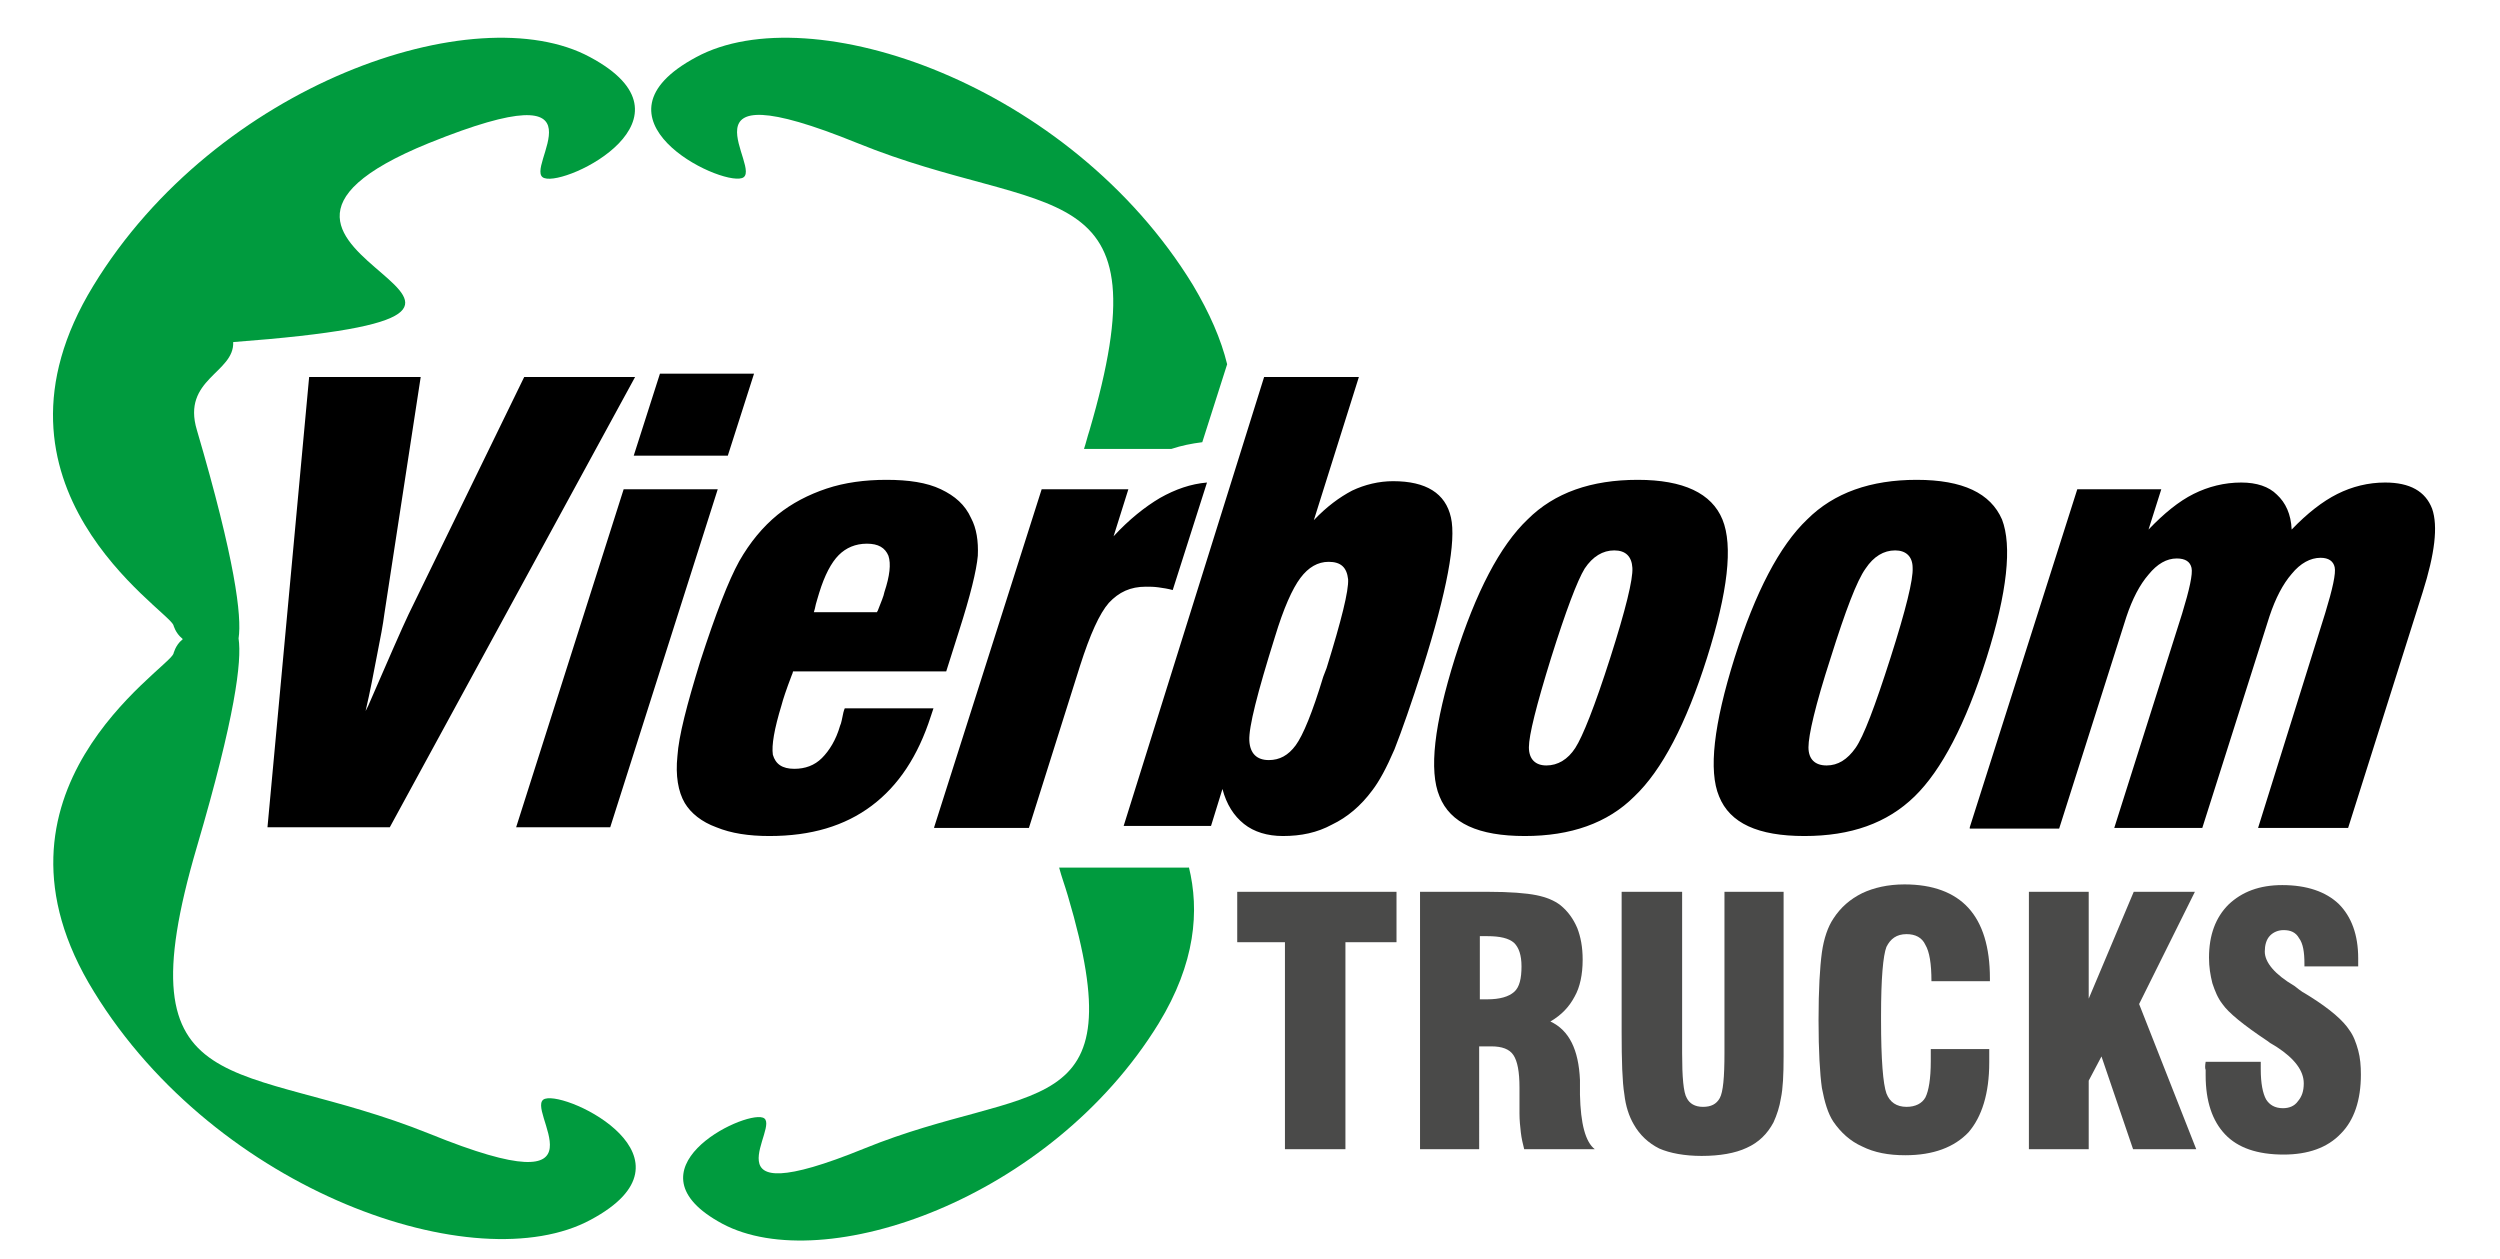 <svg xmlns="http://www.w3.org/2000/svg" xmlns:xlink="http://www.w3.org/1999/xlink" x="0px" y="0px" viewBox="0 0 372 187.3" style="enable-background:new 0 0 372 187.3;" xml:space="preserve"><style type="text/css">	.st0{fill:#009B3E;}	.st1{fill:#4A4A49;}</style><g>	<g>		<path class="st0" d="M25.8,97.3c0,0,0.3-1.3,1.3-2.1c0,0,0.1-0.1,0.1-0.1c0,0-0.1-0.1-0.1-0.1c-1-0.8-1.3-2-1.3-2   c-1-2.4-30.2-20.6-11.9-50.5C32.2,12.5,70.8-0.7,87.8,8.5c17,9.1-3.4,19.2-6.8,18C77.5,25.4,92,9.9,63.8,21.3   c-41,16.7,32,25-29.1,29.6c0.2,4.6-7.7,5.5-5.4,13.1c5.7,19.4,6.7,27.7,6.2,31c0.5,3.4-0.5,11.6-6.2,31   c-11.5,39.1,6.3,31.3,34.6,42.7c28.3,11.5,13.7-4.1,17.2-5.2c3.5-1.1,23.8,8.9,6.8,18c-17,9.2-55.6-4.1-73.9-33.9   C-4.4,117.9,24.8,99.7,25.8,97.3z"></path>		<path class="st0" d="M161.3,66.8c0.3-0.9,0.5-1.8,0.8-2.7c11.5-39.2-6.2-31.3-34.5-42.8c-28.3-11.5-13.7,4.1-17.2,5.2   c-3.5,1.1-23.8-8.9-6.8-18c17-9.2,55.6,4,73.9,33.9c2.5,4.2,4.2,8.1,5.1,11.8l-3.7,11.6c-1.6,0.2-3.1,0.5-4.6,1H161.3z"></path>		<path class="st0" d="M176.9,129c1.6,6.5,1,14.3-4.5,23.3c-16.1,26.2-49.9,37.8-64.9,29.8c-14.9-8,3-16.8,6-15.8   c3.1,1-9.7,14.7,15.1,4.6c24.8-10.1,40.5-3.2,30.3-37.6c-0.5-1.7-0.9-2.7-1.3-4.2H176.9z"></path>	</g>	<path d="M39.8,123.1l6.2-67h16.6l-5.4,35.2c-0.2,1.6-0.6,3.7-1.1,6.2c-0.5,2.6-1,5.3-1.7,8.3l0.4-0.8c3-6.9,5-11.5,6-13.6L78,56.1  h16.5l-36.5,67H39.8z M94.3,67.8l3.9-12.2h14l-3.9,12.2H94.3z M76.8,123.1l16-50.3h14l-16,50.3H76.8z M125.7,105.4h13.2l-0.4,1.2  c-1.9,5.9-4.8,10.3-8.8,13.3c-4,3-9,4.5-15.2,4.5c-3.1,0-5.7-0.4-7.9-1.3c-2.2-0.8-3.8-2.1-4.7-3.6c-1-1.7-1.4-4.1-1.1-7  c0.2-3,1.4-7.6,3.4-14.1c2.3-7.1,4.2-12,5.8-14.9c1.6-2.8,3.5-5.1,5.7-6.9c2.1-1.7,4.6-3,7.3-3.9c2.7-0.9,5.7-1.3,8.9-1.3  c3.3,0,6,0.4,8.1,1.4c2.1,1,3.6,2.3,4.5,4.3c0.8,1.5,1.1,3.4,1,5.6c-0.2,2.2-1.1,5.9-2.8,11.2l-1.9,6H118c0,0.1-0.1,0.4-0.2,0.6  c-0.8,2.1-1.3,3.6-1.5,4.4c-1.1,3.6-1.5,6-1.3,7.4c0.4,1.4,1.4,2.1,3.2,2.1c1.6,0,3-0.5,4.1-1.6c1.1-1.1,2.1-2.7,2.7-4.8  c0.2-0.4,0.3-1.1,0.5-2C125.6,105.7,125.6,105.6,125.7,105.4z M121.1,91.1h9.4c0-0.1,0.1-0.2,0.1-0.2c0.5-1.3,0.9-2.2,1-2.8  c0.8-2.4,1-4.2,0.6-5.4c-0.5-1.2-1.5-1.8-3.2-1.8c-1.7,0-3.1,0.6-4.2,1.7c-1.1,1.1-2.1,3-2.9,5.6c-0.2,0.7-0.4,1.3-0.5,1.7  C121.3,90.4,121.2,90.8,121.1,91.1z M139,123.1L155,72.8h12.9l-2.2,7c2.3-2.5,4.7-4.4,6.9-5.7c2.3-1.3,4.6-2.1,7-2.3l-5.1,16  c-0.7-0.2-1.4-0.3-2.1-0.4c-0.7-0.1-1.3-0.1-1.9-0.1c-2.3,0-4,0.8-5.5,2.4c-1.4,1.6-2.8,4.7-4.3,9.4l-7.6,24.1H139z M197.7,83.6  c-1.6,0-3,0.8-4.2,2.4c-1.2,1.6-2.5,4.5-3.8,8.8c-2.6,8.3-3.9,13.4-3.8,15.4c0.1,1.9,1.1,2.9,2.9,2.9c1.6,0,2.9-0.7,4-2.2  c1.1-1.5,2.5-4.9,4.1-10.2l0.5-1.3c2.2-7.1,3.3-11.5,3.2-13.2C200.4,84.4,199.5,83.6,197.7,83.6z M188.1,56.1h14.1l-6.7,21.3  c1.9-2,3.8-3.4,5.7-4.4c1.9-0.9,4-1.4,6.1-1.4c4.9,0,7.8,1.8,8.6,5.4c0.8,3.5-0.6,11-4.2,22.4c-1.7,5.3-3.1,9.3-4.2,12.1  c-1.2,2.8-2.3,4.8-3.3,6.1c-1.7,2.3-3.7,4-6,5.1c-2.2,1.2-4.6,1.7-7.3,1.7c-2.3,0-4.3-0.6-5.8-1.8c-1.5-1.2-2.6-2.9-3.2-5.2  l-1.7,5.5h-13L188.1,56.1z M230.8,97.9c-2.2,7.1-3.3,11.5-3.3,13.3c0,1.8,1,2.7,2.6,2.7c1.7,0,3.2-0.9,4.3-2.6  c1.1-1.7,2.9-6.2,5.2-13.4c2.3-7.2,3.4-11.7,3.3-13.4c-0.1-1.7-1-2.6-2.7-2.6c-1.7,0-3.2,0.9-4.4,2.7  C234.7,86.4,233,90.9,230.8,97.9z M216.5,97.9c3.1-9.8,6.7-16.7,10.8-20.6c4-4,9.5-5.9,16.4-5.9c6.8,0,11,2,12.6,5.9  c1.6,3.9,0.8,10.8-2.3,20.6c-3.1,9.8-6.7,16.7-10.8,20.6c-4,4-9.5,5.9-16.3,5.9c-6.9,0-11.1-1.9-12.7-5.9  C212.6,114.7,213.4,107.8,216.5,97.9z M272.4,97.9c-2.3,7.1-3.3,11.5-3.3,13.3c0,1.8,1,2.7,2.7,2.7c1.7,0,3.1-0.9,4.3-2.6  c1.2-1.7,2.9-6.2,5.2-13.4c2.3-7.2,3.4-11.7,3.3-13.4c0-1.7-1-2.6-2.6-2.6c-1.7,0-3.2,0.9-4.4,2.7  C276.3,86.4,274.6,90.9,272.4,97.9z M258.1,97.9c3.1-9.8,6.7-16.7,10.8-20.6c4-4,9.5-5.9,16.3-5.9c6.9,0,11,2,12.7,5.9  c1.5,3.9,0.8,10.8-2.3,20.6c-3.1,9.8-6.7,16.7-10.7,20.6c-4.1,4-9.5,5.9-16.4,5.9c-6.9,0-11.1-1.9-12.7-5.9  C254.2,114.7,255,107.8,258.1,97.9z M293.1,123.1l16-50.3h12.5l-1.9,6c2.3-2.4,4.5-4.2,6.7-5.3c2.2-1.1,4.6-1.7,7.1-1.7  c2.3,0,4.1,0.6,5.3,1.8c1.3,1.2,2.1,2.9,2.2,5.2c2.3-2.4,4.6-4.2,6.8-5.3c2.2-1.1,4.6-1.7,7.1-1.7c3.7,0,6,1.3,7,3.9  c0.9,2.6,0.4,6.7-1.4,12.4l-11.1,35.1H336L346,91.2c1.1-3.6,1.6-5.9,1.4-6.8c-0.2-0.9-0.9-1.4-2.1-1.4c-1.5,0-3,0.8-4.3,2.4  c-1.3,1.5-2.4,3.6-3.3,6.3l-10,31.5h-13.1l10.1-31.9c1.1-3.6,1.6-5.9,1.4-6.8c-0.2-0.9-0.9-1.4-2.2-1.4c-1.5,0-2.9,0.8-4.2,2.4  c-1.3,1.5-2.4,3.6-3.3,6.3l-10,31.5H293.1z"></path>	<g>		<path class="st1" d="M191.2,171v-30.8h-7.1v-7.5h23.7v7.5h-7.6V171H191.2z"></path>		<path class="st1" d="M220.2,148.7c0.1,0,0.3,0,0.6,0c0.2,0,0.4,0,0.5,0c1.9,0,3.2-0.4,4-1.1c0.8-0.7,1.1-2,1.1-3.8   c0-1.7-0.4-2.8-1.1-3.5c-0.8-0.7-2.1-1-4-1c-0.1,0-0.3,0-0.5,0c-0.2,0-0.5,0-0.6,0V148.7z M211.3,171v-38.3h10.1   c3.3,0,5.7,0.2,7.2,0.5c1.5,0.3,2.7,0.8,3.6,1.5c1.1,0.9,1.9,2,2.5,3.4c0.5,1.3,0.8,2.8,0.8,4.7c0,2.2-0.4,4.1-1.2,5.5   c-0.8,1.5-1.9,2.7-3.6,3.7c2.8,1.3,4.2,4.2,4.4,8.7v0.1c0,0.5,0,1.2,0,2.1c0.1,4.3,0.8,7,2.2,8.1h-10.5c-0.2-0.8-0.4-1.6-0.5-2.5   c-0.1-0.9-0.2-1.8-0.2-2.8c0-0.6,0-1.3,0-2.2c0-0.9,0-1.4,0-1.7c0-2.3-0.3-3.9-0.9-4.8c-0.6-0.9-1.7-1.3-3.3-1.3h-1.8V171H211.3z"></path>		<path class="st1" d="M241.2,132.7h9.1v24c0,3.6,0.2,5.9,0.7,6.7c0.4,0.8,1.2,1.3,2.4,1.3c1.2,0,2-0.4,2.5-1.3   c0.5-0.9,0.7-3.1,0.7-6.7v-24h8.8v24.5c0,2.7-0.1,4.8-0.4,6.2c-0.2,1.3-0.6,2.5-1.1,3.6c-0.9,1.7-2.2,3-4,3.8   c-1.7,0.8-4,1.2-6.7,1.2c-2.5,0-4.7-0.4-6.3-1.1c-1.6-0.8-2.9-2-3.8-3.6c-0.7-1.2-1.2-2.7-1.4-4.5c-0.3-1.8-0.4-4.9-0.4-9.3V132.7   z"></path>		<path class="st1" d="M287.1,156.1h8.9c0,0.2,0,0.5,0,0.8c0,0.3,0,0.6,0,1.2c0,4.6-1.1,8.1-3.1,10.4c-2.1,2.2-5.2,3.4-9.4,3.4   c-2.5,0-4.6-0.4-6.4-1.3c-1.8-0.8-3.2-2.1-4.3-3.7c-0.8-1.2-1.3-2.9-1.7-5c-0.3-2.1-0.5-5.5-0.5-10.1c0-4.6,0.2-7.9,0.5-10.1   c0.3-2.1,0.9-3.8,1.7-5c1.1-1.7,2.5-2.9,4.3-3.8c1.7-0.8,3.8-1.3,6.3-1.3c4.2,0,7.4,1.2,9.5,3.5c2.1,2.3,3.2,5.8,3.2,10.5v0.4   h-8.7c0-2.6-0.3-4.4-0.9-5.4c-0.5-1.1-1.5-1.6-2.8-1.6c-1.5,0-2.4,0.7-3,1.9c-0.5,1.3-0.8,4.7-0.8,10.2v0.7   c0,5.9,0.3,9.5,0.8,10.9c0.5,1.3,1.5,2,3,2c1.3,0,2.3-0.5,2.8-1.4c0.5-1,0.8-2.8,0.8-5.4V156.1z"></path>		<path class="st1" d="M301.9,171v-38.3h8.9v15.9l6.7-15.9h9.1l-8.3,16.7l8.5,21.6h-9.4l-4.7-13.8l-1.9,3.6V171H301.9z"></path>		<path class="st1" d="M328.2,158h8.2v1.1c0,2.1,0.3,3.6,0.8,4.5c0.5,0.8,1.3,1.3,2.5,1.3c0.9,0,1.7-0.3,2.2-1   c0.6-0.7,0.9-1.5,0.9-2.7c0-1.9-1.4-3.7-4-5.4c-0.5-0.3-0.8-0.5-1-0.6l-0.4-0.3c-3.6-2.4-5.8-4.2-6.7-5.5   c-0.7-0.9-1.1-1.9-1.5-3.1c-0.3-1.2-0.5-2.4-0.5-3.8c0-3.4,1-6,2.9-7.9c2-1.9,4.6-2.9,8-2.9c3.7,0,6.5,1,8.4,2.8   c1.9,1.9,2.9,4.6,2.9,8.1c0,0.1,0,0.4,0,0.6c0,0.2,0,0.5,0,0.6h-8v-0.4c0-1.7-0.2-3-0.8-3.8c-0.5-0.9-1.3-1.2-2.3-1.2   c-0.8,0-1.5,0.3-2,0.8c-0.6,0.6-0.8,1.5-0.8,2.4c0,1.6,1.5,3.4,4.4,5.1c0.5,0.4,0.9,0.7,1.2,0.9c0.2,0.1,0.5,0.3,1,0.6   c3.2,2,5.1,3.7,6,5.1c0.6,0.8,1,1.9,1.3,3c0.3,1.1,0.4,2.3,0.4,3.6c0,3.8-1,6.8-3,8.8c-2,2.1-4.9,3.1-8.5,3.1c-3.9,0-6.8-1-8.7-3   c-1.9-2-2.9-4.9-2.9-8.8c0-0.2,0-0.5,0-0.8C328.1,159,328.1,158.6,328.2,158z"></path>	</g></g></svg>